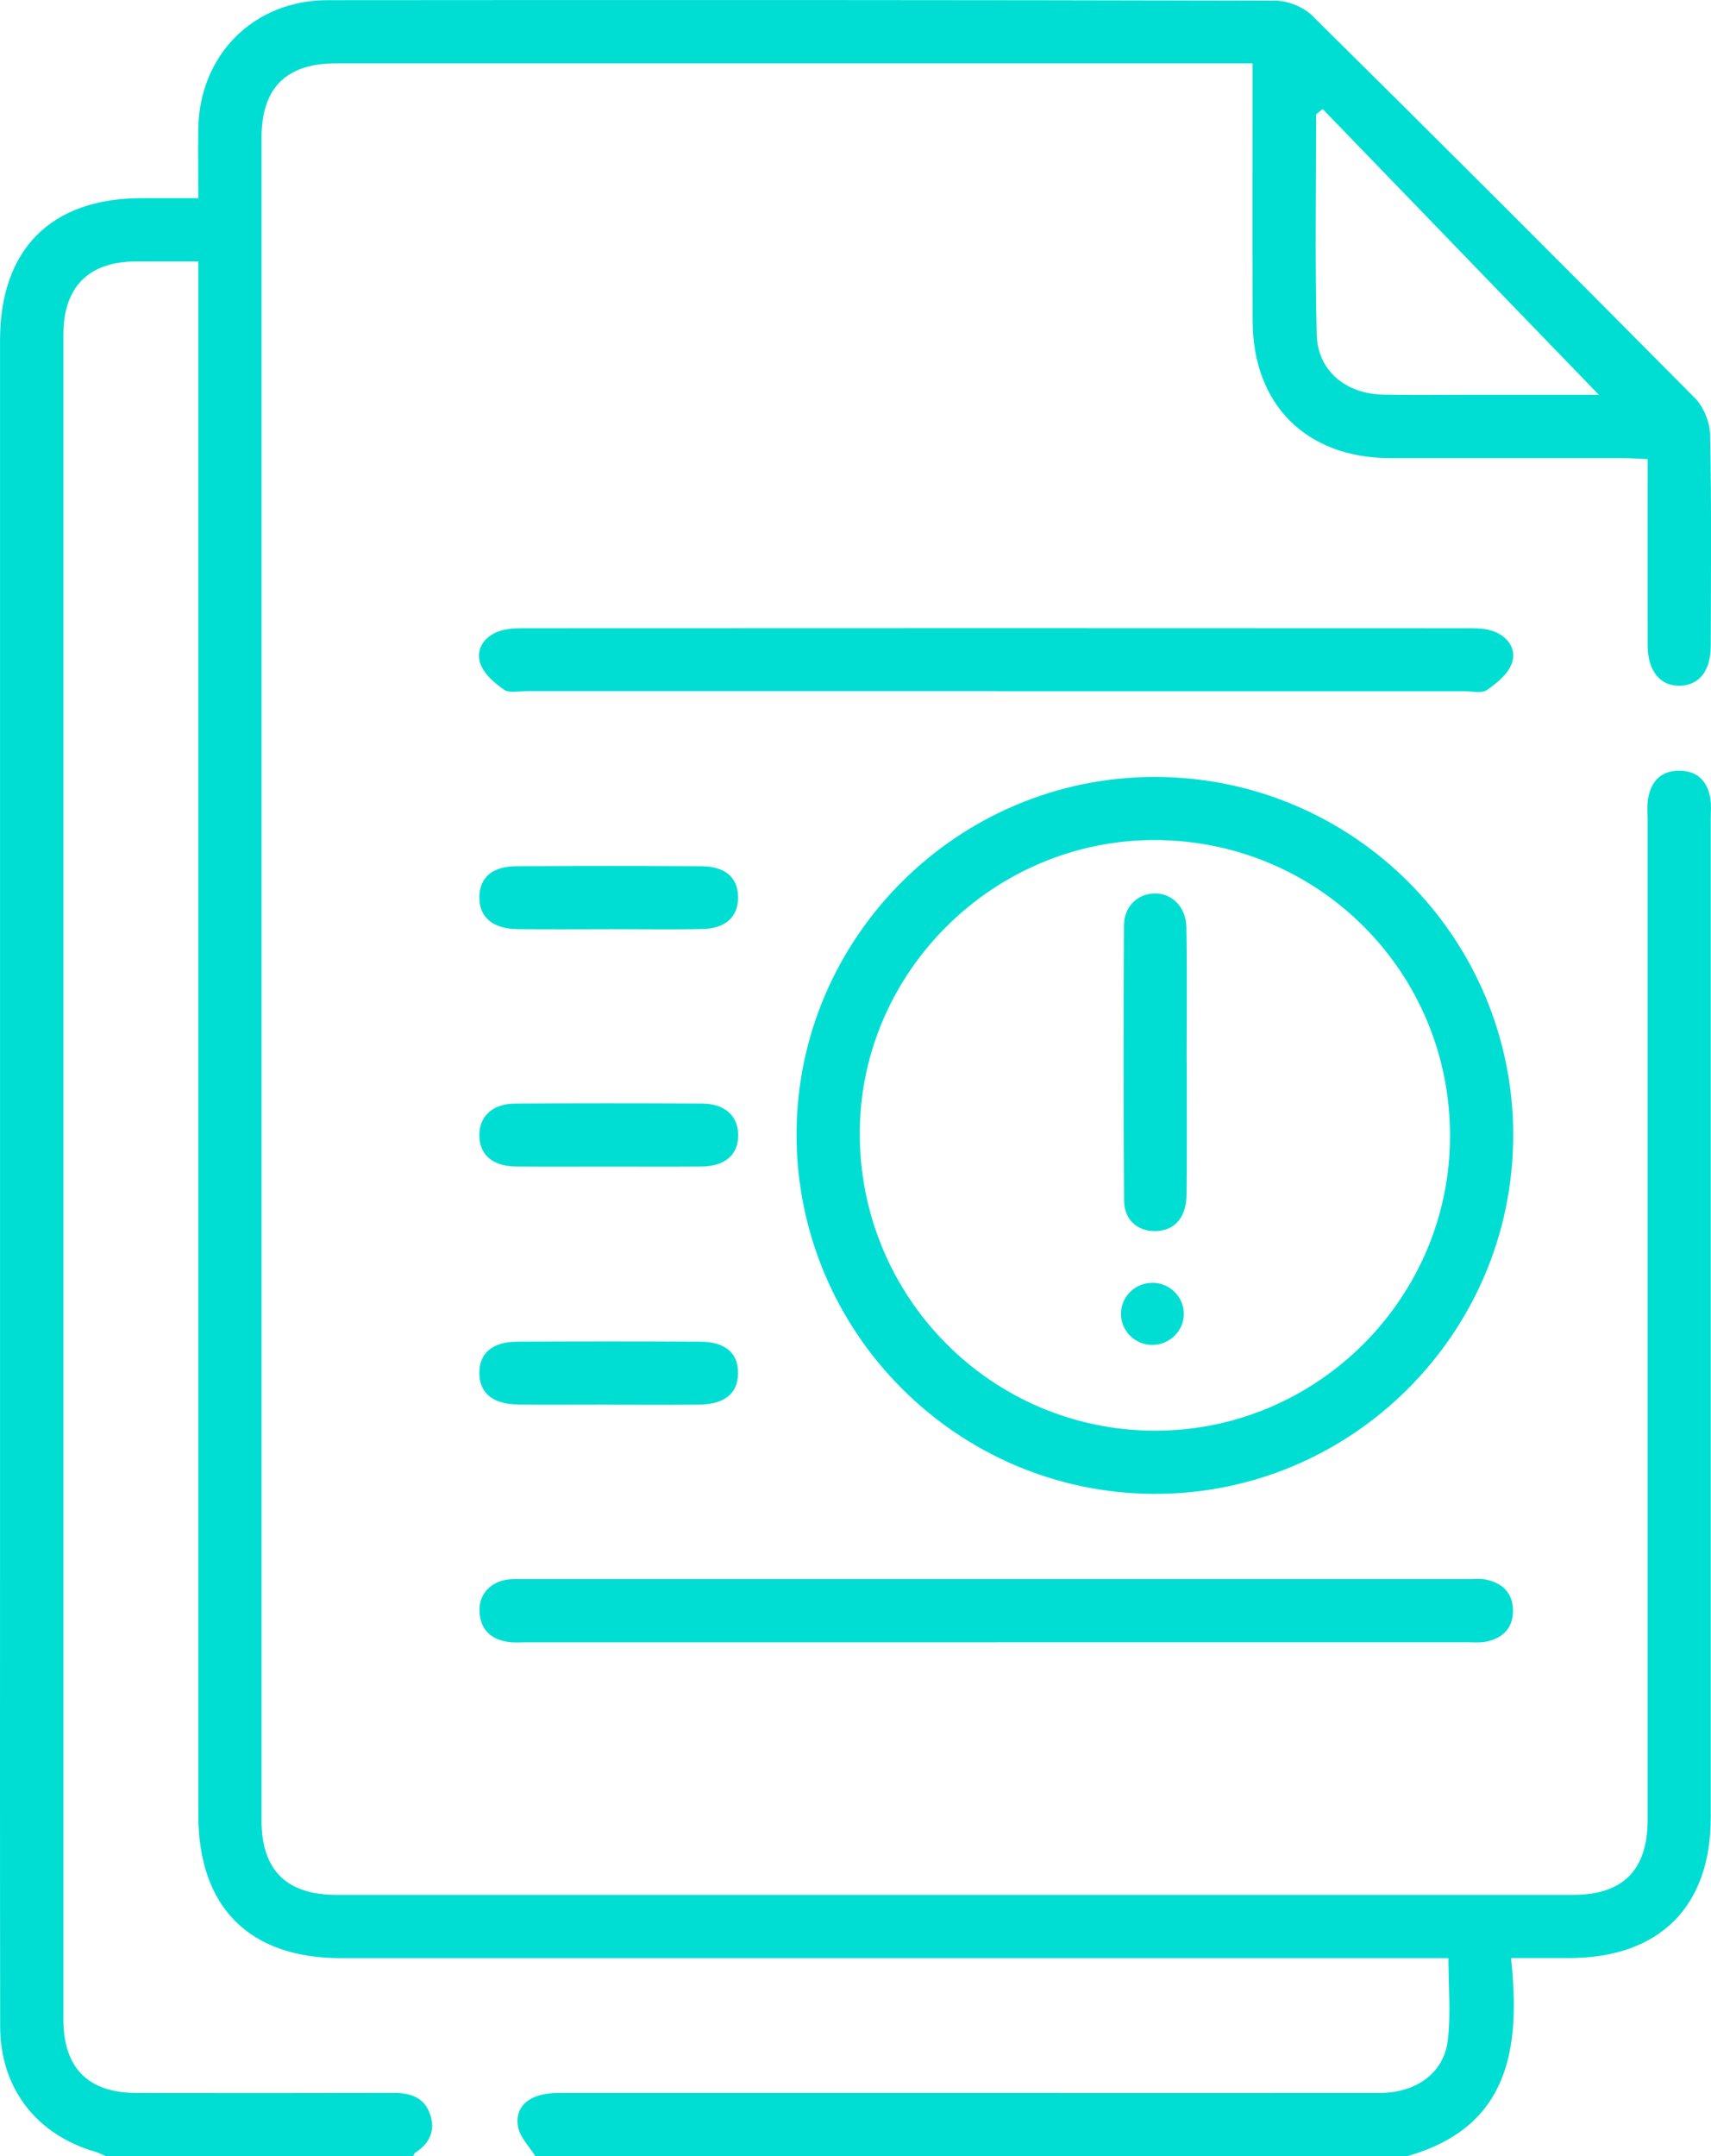 <svg width="50" height="63" viewBox="0 0 50 63" fill="none" xmlns="http://www.w3.org/2000/svg">
<g id="Group 627">
<path id="Vector" d="M3.082 63C2.99 62.961 2.9 62.91 2.804 62.883C1.066 62.384 0.008 61.023 0.005 59.219C-0.003 54.339 0.001 49.46 0.001 44.58C0.001 33.035 0.001 21.493 0.001 9.948C0.001 7.284 1.488 5.791 4.143 5.79C4.671 5.79 5.201 5.79 5.793 5.79C5.793 5.084 5.786 4.433 5.793 3.784C5.819 1.613 7.405 0.007 9.573 0.005C18.805 -0.003 28.038 -0.003 37.27 0.02C37.634 0.02 38.09 0.204 38.348 0.459C42.096 4.164 45.825 7.89 49.534 11.636C49.789 11.895 49.967 12.347 49.975 12.713C50.016 14.763 49.998 16.813 49.993 18.864C49.993 19.594 49.664 20.017 49.103 20.038C48.521 20.059 48.151 19.612 48.149 18.864C48.146 17.064 48.149 15.264 48.149 13.417C47.883 13.405 47.664 13.387 47.445 13.387C45.167 13.386 42.891 13.389 40.613 13.386C38.173 13.38 36.614 11.825 36.606 9.384C36.598 6.904 36.604 4.424 36.604 1.851C36.358 1.851 36.142 1.851 35.925 1.851C27.225 1.851 18.526 1.851 9.828 1.851C8.357 1.851 7.642 2.568 7.642 4.039C7.642 20.421 7.642 36.805 7.642 53.187C7.642 54.648 8.369 55.37 9.839 55.37C21.883 55.37 33.926 55.37 45.97 55.37C47.431 55.37 48.148 54.643 48.148 53.172C48.148 43.432 48.148 33.693 48.148 23.953C48.148 23.748 48.128 23.539 48.161 23.339C48.245 22.832 48.541 22.518 49.072 22.52C49.602 22.52 49.901 22.829 49.982 23.34C50.01 23.521 49.993 23.709 49.993 23.893C49.993 33.632 49.993 43.371 49.993 53.111C49.993 55.72 48.487 57.214 45.858 57.216C45.328 57.216 44.8 57.216 44.156 57.216C44.439 59.846 44.116 62.155 41.126 63.003H15.641C15.466 62.719 15.193 62.453 15.139 62.149C15.027 61.532 15.499 61.161 16.297 61.159C20.154 61.157 24.013 61.159 27.87 61.159C32.015 61.159 36.16 61.161 40.305 61.159C41.373 61.159 42.188 60.587 42.307 59.63C42.402 58.851 42.327 58.051 42.327 57.219C42.035 57.219 41.792 57.219 41.549 57.219C31.022 57.219 20.495 57.219 9.968 57.219C7.277 57.219 5.795 55.728 5.795 53.024C5.795 38.177 5.795 23.33 5.795 8.482V7.64C5.143 7.64 4.553 7.637 3.964 7.64C2.586 7.647 1.852 8.387 1.852 9.781C1.852 26.186 1.852 42.592 1.852 58.997C1.852 60.432 2.574 61.157 4 61.159C6.504 61.162 9.007 61.164 11.51 61.157C11.982 61.157 12.379 61.277 12.555 61.746C12.738 62.232 12.571 62.627 12.132 62.906C12.103 62.924 12.093 62.972 12.073 63.007H3.082V63ZM46.722 11.536C43.976 8.696 41.315 5.941 38.652 3.186C38.588 3.238 38.525 3.289 38.461 3.342C38.461 5.487 38.425 7.634 38.478 9.779C38.504 10.828 39.323 11.508 40.409 11.531C41.249 11.549 42.09 11.535 42.93 11.536C44.172 11.536 45.416 11.536 46.722 11.536Z" fill="#00DED3"/>
<path id="Vector_2" d="M44.219 33.187C44.215 38.964 39.491 43.673 33.722 43.652C27.949 43.63 23.264 38.909 23.277 33.128C23.291 27.386 28.001 22.698 33.752 22.703C39.545 22.708 44.226 27.396 44.221 33.187H44.219ZM33.767 24.547C29.061 24.528 25.154 28.378 25.125 33.066C25.093 37.879 28.952 41.794 33.739 41.806C38.474 41.817 42.359 37.953 42.374 33.217C42.389 28.428 38.555 24.567 33.768 24.547H33.767Z" fill="#00DED3"/>
<path id="Vector_3" d="M29.123 20.195C24.547 20.195 19.973 20.195 15.397 20.195C15.172 20.195 14.89 20.262 14.732 20.155C14.455 19.966 14.154 19.703 14.042 19.406C13.894 19.006 14.119 18.632 14.529 18.466C14.747 18.377 15.006 18.357 15.247 18.357C24.48 18.352 33.712 18.352 42.945 18.357C43.167 18.357 43.402 18.364 43.609 18.434C44.054 18.584 44.327 18.954 44.18 19.381C44.073 19.694 43.743 19.963 43.45 20.164C43.295 20.271 43.011 20.198 42.785 20.198C38.231 20.198 33.676 20.198 29.122 20.198L29.123 20.195Z" fill="#00DED3"/>
<path id="Vector_4" d="M29.125 47.989C24.549 47.989 19.975 47.989 15.399 47.989C15.215 47.989 15.027 48.006 14.846 47.978C14.335 47.902 14.032 47.61 14.012 47.079C13.994 46.574 14.348 46.203 14.881 46.15C15.003 46.137 15.128 46.143 15.249 46.143C24.482 46.143 33.714 46.143 42.947 46.143C43.111 46.143 43.281 46.125 43.439 46.16C43.912 46.262 44.205 46.549 44.213 47.051C44.222 47.554 43.937 47.855 43.465 47.963C43.269 48.009 43.057 47.988 42.852 47.988C38.276 47.988 33.701 47.988 29.125 47.988V47.989Z" fill="#00DED3"/>
<path id="Vector_5" d="M17.813 27.153C16.913 27.153 16.012 27.161 15.112 27.15C14.391 27.14 13.996 26.79 14.008 26.205C14.02 25.636 14.386 25.315 15.094 25.312C16.895 25.302 18.694 25.302 20.495 25.312C21.198 25.317 21.564 25.644 21.569 26.216C21.574 26.79 21.203 27.135 20.515 27.148C19.615 27.165 18.714 27.151 17.814 27.151L17.813 27.153Z" fill="#00DED3"/>
<path id="Vector_6" d="M17.791 34.089C16.89 34.089 15.99 34.094 15.089 34.087C14.403 34.082 14.016 33.753 14.008 33.188C13.998 32.622 14.391 32.251 15.056 32.248C16.877 32.238 18.699 32.238 20.522 32.248C21.189 32.251 21.579 32.617 21.573 33.185C21.566 33.752 21.181 34.081 20.495 34.087C19.596 34.094 18.694 34.089 17.793 34.089H17.791Z" fill="#00DED3"/>
<path id="Vector_7" d="M17.73 41.044C16.872 41.044 16.012 41.052 15.153 41.042C14.408 41.034 14.02 40.717 14.008 40.138C13.997 39.548 14.38 39.208 15.115 39.205C16.895 39.195 18.674 39.195 20.454 39.205C21.199 39.208 21.576 39.538 21.568 40.133C21.559 40.719 21.18 41.034 20.43 41.044C19.53 41.054 18.63 41.047 17.729 41.047L17.73 41.044Z" fill="#00DED3"/>
<path id="Vector_8" d="M34.68 31.034C34.68 32.325 34.691 33.615 34.675 34.907C34.667 35.593 34.312 35.974 33.747 35.974C33.236 35.974 32.853 35.642 32.849 35.086C32.831 32.402 32.833 29.719 32.846 27.035C32.849 26.493 33.239 26.124 33.721 26.108C34.239 26.091 34.66 26.493 34.67 27.101C34.693 28.411 34.677 29.723 34.677 31.034H34.678H34.68Z" fill="#00DED3"/>
<path id="Vector_9" d="M33.691 37.484C34.184 37.493 34.585 37.889 34.594 38.377C34.602 38.89 34.177 39.307 33.659 39.299C33.164 39.291 32.766 38.896 32.758 38.407C32.75 37.892 33.169 37.478 33.691 37.486V37.484Z" fill="#00DED3"/>
</g>
</svg>
